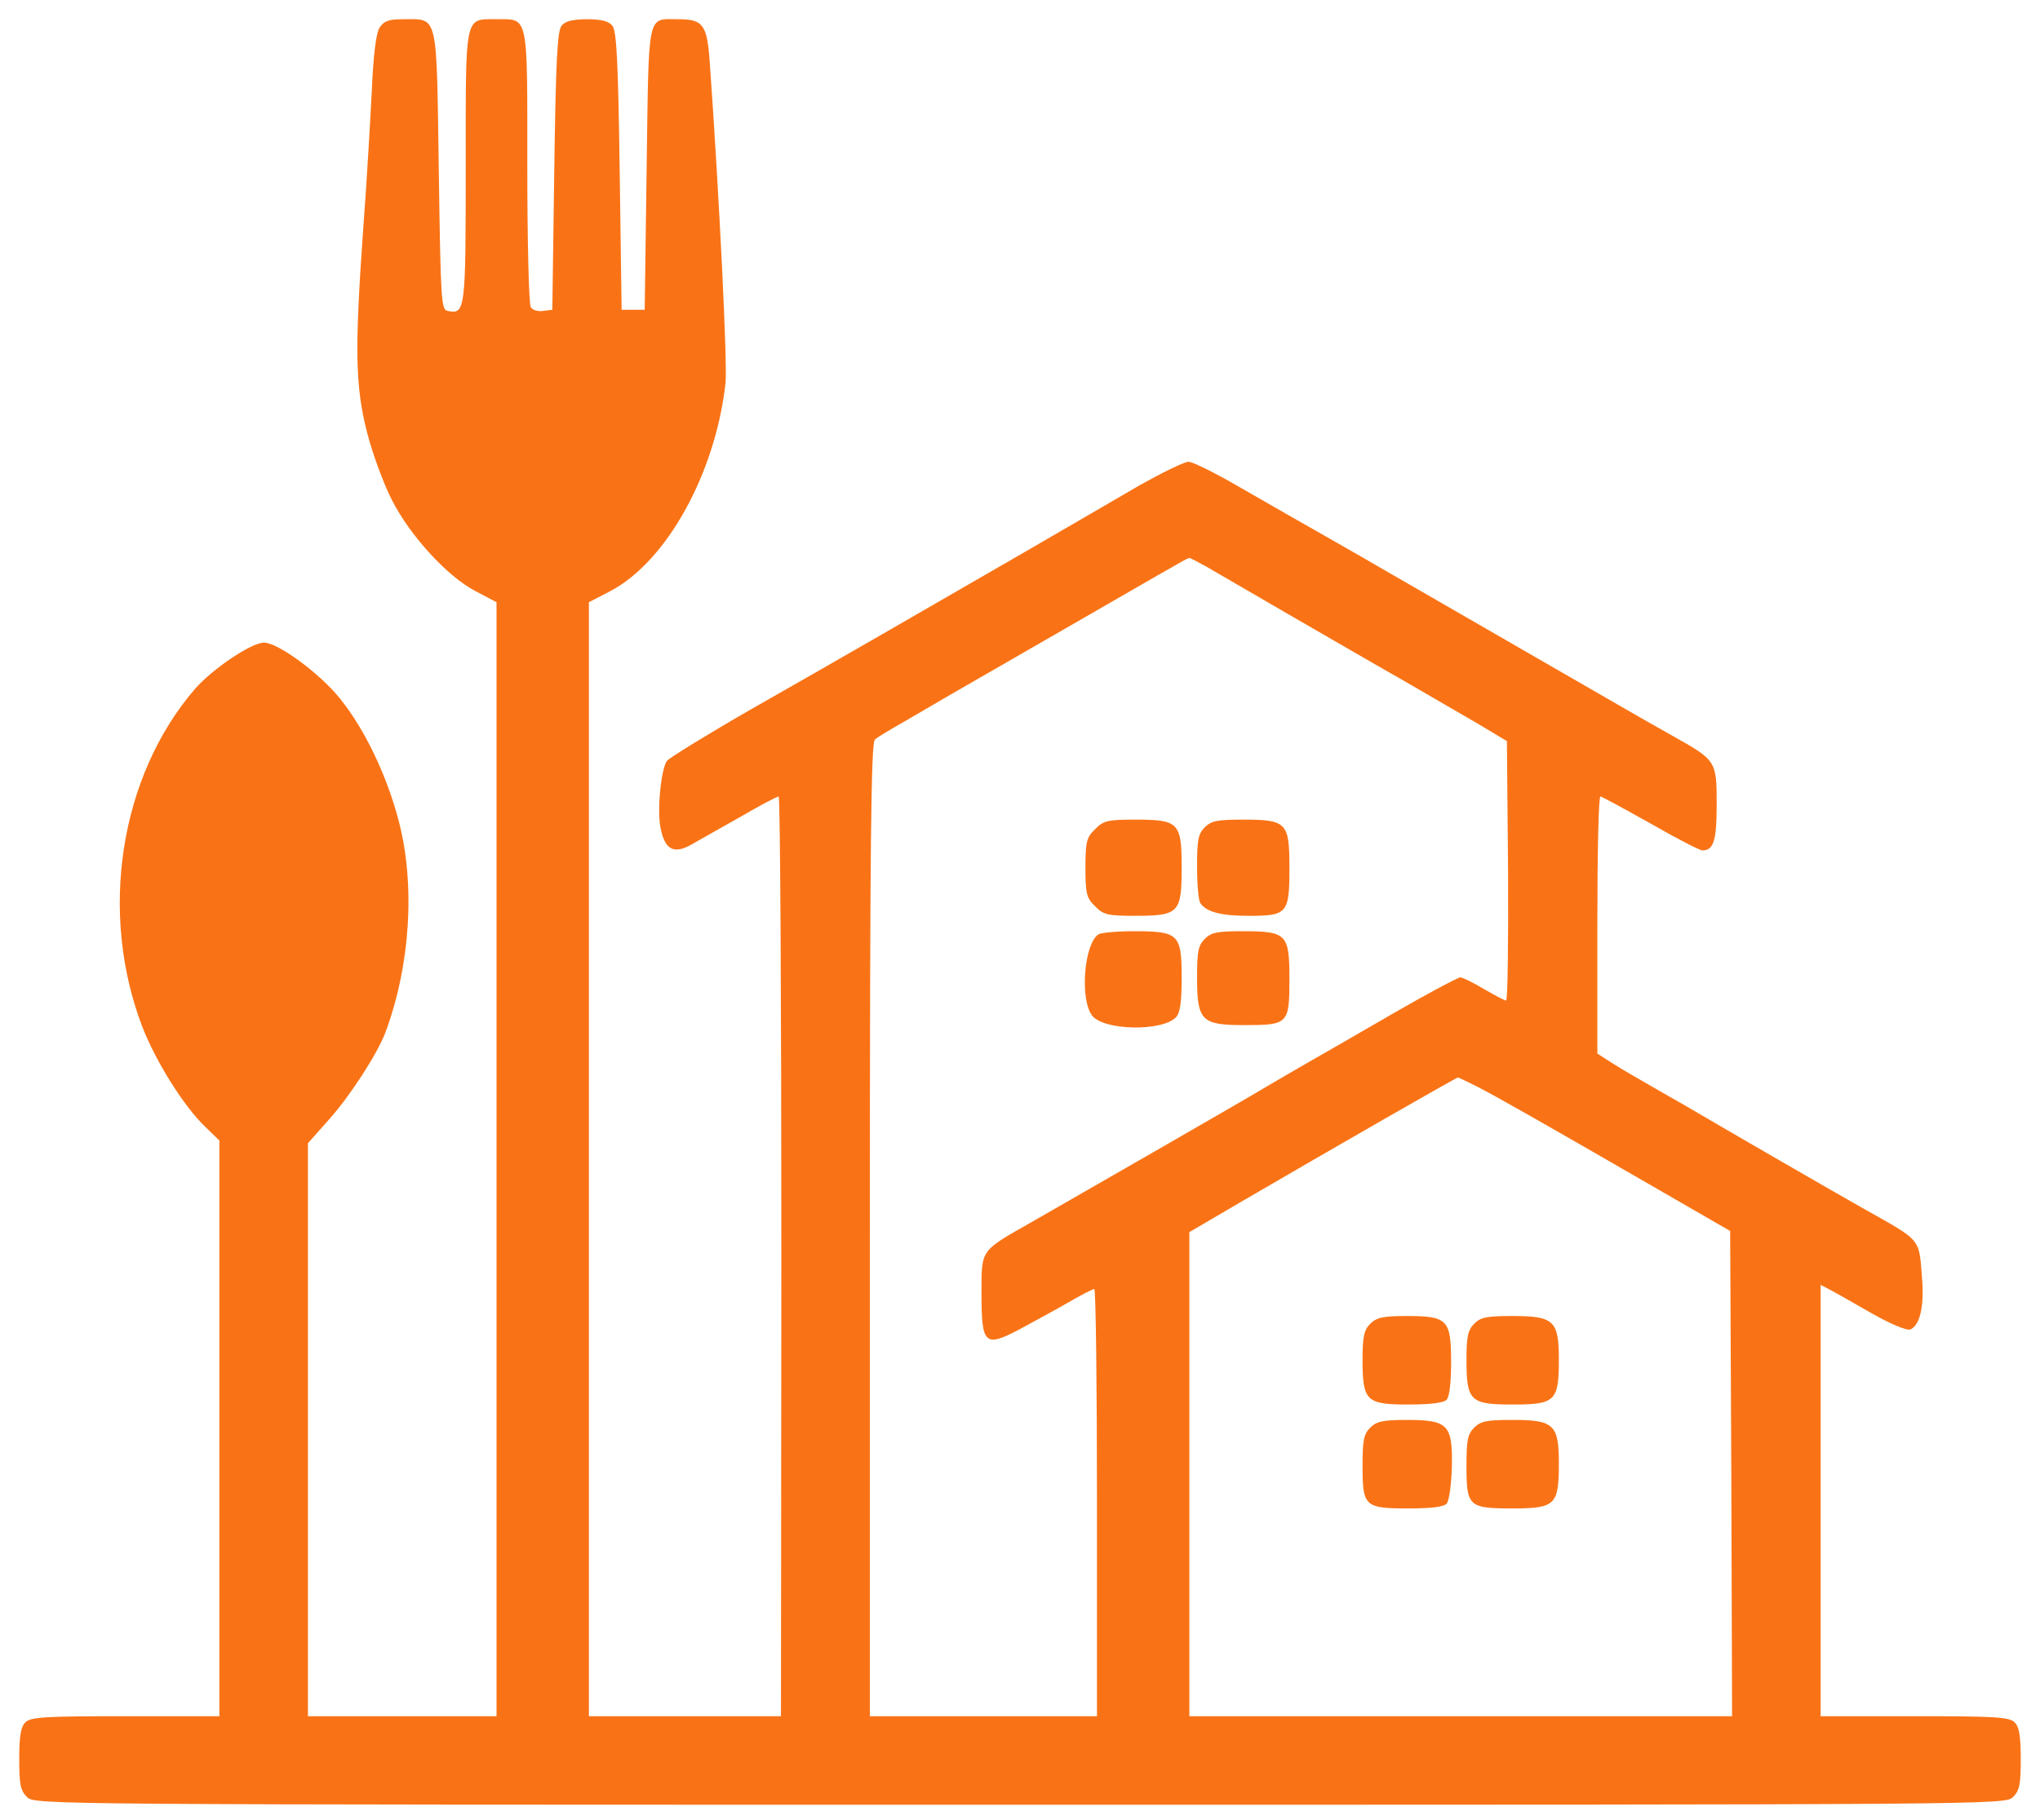 <?xml version="1.0" standalone="no"?>
<!DOCTYPE svg PUBLIC "-//W3C//DTD SVG 20010904//EN"
 "http://www.w3.org/TR/2001/REC-SVG-20010904/DTD/svg10.dtd">
<svg version="1.0" xmlns="http://www.w3.org/2000/svg"
 width="530pt" height="473pt" viewBox="0 0 530 473"
 preserveAspectRatio="xMidYMid meet">

<g transform="translate(0,473) scale(0.1,-0.1)"
fill="#f97316" stroke="none">
<path d="M986 4658 c-9 -15 -16 -70 -20 -163 -4 -77 -13 -237 -22 -355 -23
-321 -21 -415 10 -535 14 -55 43 -133 64 -174 47 -93 144 -199 217 -237 l55
-29 0 -1447 0 -1448 -245 0 -245 0 0 745 0 744 56 63 c54 61 123 167 145 224
65 174 79 386 34 554 -31 117 -88 236 -152 315 -52 65 -161 145 -197 145 -33
0 -135 -69 -180 -121 -195 -227 -250 -581 -136 -878 35 -90 108 -207 164 -260
l36 -35 0 -748 0 -748 -244 0 c-209 0 -247 -2 -260 -16 -12 -11 -16 -36 -16
-95 0 -66 3 -82 20 -99 20 -20 33 -20 2580 -20 2547 0 2560 0 2580 20 17 17
20 33 20 99 0 59 -4 84 -16 95 -13 14 -51 16 -260 16 l-244 0 0 560 0 561 23
-12 c12 -6 61 -34 108 -61 51 -29 92 -46 102 -43 24 10 36 57 31 127 -9 113 2
100 -154 188 -64 36 -350 201 -462 267 -32 18 -84 48 -115 66 -32 18 -70 41
-85 51 l-28 18 0 334 c0 184 3 334 8 334 4 0 62 -32 130 -70 68 -39 128 -70
135 -70 29 0 37 25 37 120 0 113 -1 114 -115 178 -38 21 -97 55 -130 74 -33
19 -168 97 -300 173 -132 76 -267 154 -300 173 -33 19 -105 61 -160 92 -55 31
-156 89 -224 128 -68 40 -132 72 -143 72 -11 0 -68 -28 -127 -61 -58 -34 -191
-111 -296 -172 -303 -175 -495 -286 -715 -411 -113 -65 -210 -125 -217 -133
-16 -21 -27 -135 -16 -179 12 -54 35 -64 81 -38 20 12 78 44 127 72 50 29 93
52 98 52 4 0 7 -538 7 -1195 l-1 -1195 -249 0 -250 0 0 1448 0 1447 56 29
c146 77 273 306 299 541 5 50 -16 482 -41 833 -7 98 -17 112 -82 112 -82 0
-76 25 -82 -387 l-5 -368 -30 0 -30 0 -5 361 c-4 286 -8 364 -19 377 -9 12
-29 17 -66 17 -37 0 -57 -5 -66 -17 -11 -13 -15 -91 -19 -377 l-5 -361 -24 -3
c-13 -2 -28 2 -32 10 -5 7 -9 171 -9 365 0 400 4 383 -80 383 -84 0 -80 17
-80 -384 0 -375 -1 -383 -47 -374 -17 3 -18 27 -23 366 -6 413 -1 392 -92 392
-38 0 -50 -4 -62 -22z m2149 -1401 c22 -13 117 -68 210 -122 94 -54 226 -131
295 -170 69 -40 159 -92 200 -116 l75 -45 3 -337 c1 -185 -1 -337 -5 -337 -5
0 -30 14 -58 30 -27 16 -55 30 -61 30 -6 0 -83 -41 -170 -91 -88 -51 -190
-110 -229 -132 -38 -22 -90 -52 -115 -67 -41 -25 -422 -244 -600 -346 -134
-76 -130 -70 -130 -184 0 -135 8 -142 98 -95 37 20 94 51 127 70 33 19 63 35
68 35 4 0 7 -250 7 -555 l0 -555 -295 0 -295 0 0 1264 c0 999 3 1266 13 1274
6 6 40 26 75 46 34 20 88 51 120 70 31 18 165 95 297 171 132 76 258 149 280
161 22 13 42 24 45 24 3 0 23 -11 45 -23z m703 -1351 c47 -24 155 -85 482
-274 l175 -101 3 -630 2 -631 -705 0 -705 0 0 629 0 629 128 75 c245 143 564
326 570 327 1 0 24 -11 50 -24z"/>
<path d="M2845 2575 c-22 -21 -25 -33 -25 -100 0 -67 3 -79 25 -100 21 -22 33
-25 102 -25 116 0 123 7 123 125 0 118 -7 125 -123 125 -69 0 -81 -3 -102 -25z"/>
<path d="M3130 2580 c-17 -17 -20 -33 -20 -102 0 -46 4 -88 8 -94 15 -24 54
-34 126 -34 101 0 106 6 106 125 0 118 -7 125 -122 125 -65 0 -81 -3 -98 -20z"/>
<path d="M2854 2302 c-38 -25 -49 -171 -16 -212 31 -38 180 -41 217 -4 11 12
15 38 15 104 0 113 -8 120 -125 120 -44 0 -85 -4 -91 -8z"/>
<path d="M3130 2290 c-17 -17 -20 -33 -20 -99 0 -114 11 -125 123 -125 114 0
117 3 117 120 0 117 -7 124 -122 124 -65 0 -81 -3 -98 -20z"/>
<path d="M3560 1290 c-16 -16 -20 -33 -20 -93 0 -108 9 -117 119 -117 54 0 91
4 99 12 8 8 12 45 12 99 0 110 -9 119 -117 119 -60 0 -77 -4 -93 -20z"/>
<path d="M3830 1290 c-16 -16 -20 -33 -20 -93 0 -108 9 -117 120 -117 111 0
120 9 120 117 0 101 -13 113 -120 113 -67 0 -83 -3 -100 -20z"/>
<path d="M3560 1020 c-17 -17 -20 -33 -20 -99 0 -106 5 -111 119 -111 62 0 92
4 100 13 6 8 12 51 13 97 2 108 -10 120 -118 120 -61 0 -78 -4 -94 -20z"/>
<path d="M3830 1020 c-17 -17 -20 -33 -20 -99 0 -106 5 -111 120 -111 111 0
120 9 120 117 0 101 -13 113 -120 113 -67 0 -83 -3 -100 -20z"/>
</g>
</svg>
